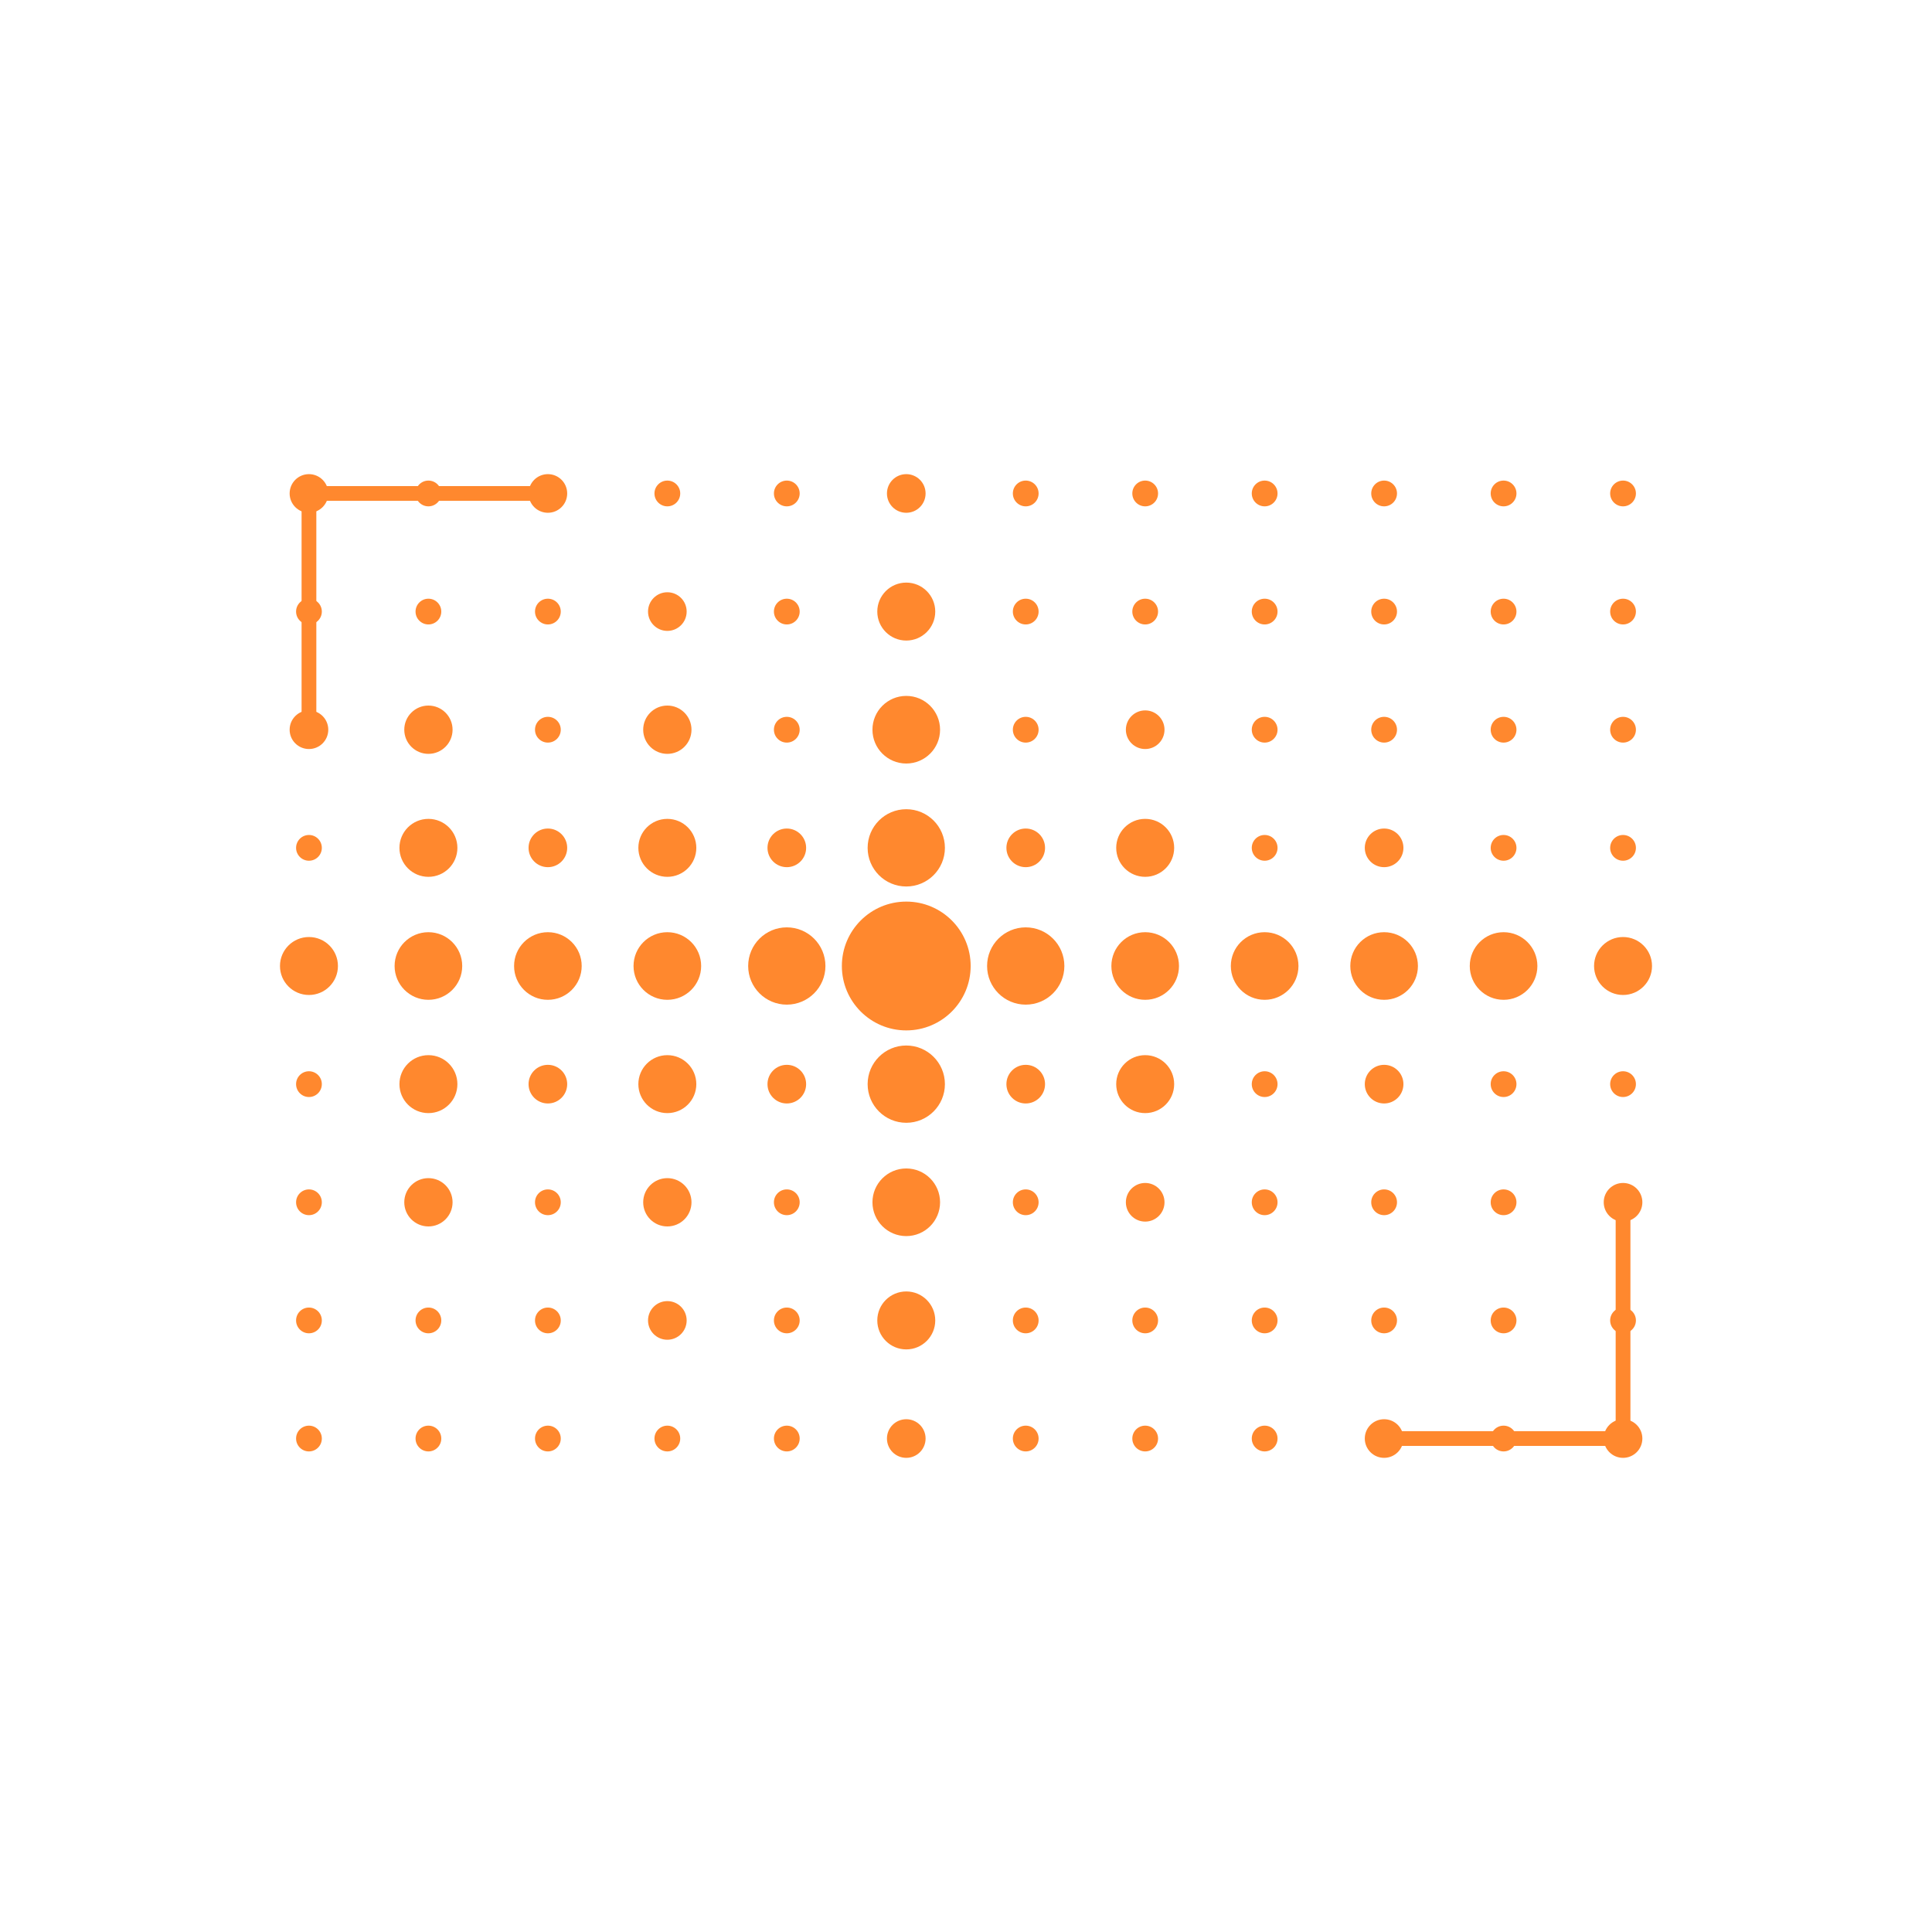 <?xml version="1.0" encoding="UTF-8"?> <svg xmlns="http://www.w3.org/2000/svg" width="131" height="131" viewBox="0 0 131 131" fill="none"><path d="M20.949 34.769C21.672 34.769 22.259 34.183 22.259 33.459C22.259 32.736 21.672 32.149 20.949 32.149C20.225 32.149 19.639 32.736 19.639 33.459C19.639 34.183 20.225 34.769 20.949 34.769Z" fill="#FF882E"></path><path d="M20.949 42.341C21.431 42.341 21.822 41.95 21.822 41.468C21.822 40.986 21.431 40.595 20.949 40.595C20.467 40.595 20.076 40.986 20.076 41.468C20.076 41.95 20.467 42.341 20.949 42.341Z" fill="#FF882E"></path><path d="M20.949 50.788C21.672 50.788 22.259 50.202 22.259 49.478C22.259 48.755 21.672 48.169 20.949 48.169C20.225 48.169 19.639 48.755 19.639 49.478C19.639 50.202 20.225 50.788 20.949 50.788Z" fill="#FF882E"></path><path d="M20.949 58.362C21.431 58.362 21.822 57.971 21.822 57.489C21.822 57.007 21.431 56.616 20.949 56.616C20.467 56.616 20.076 57.007 20.076 57.489C20.076 57.971 20.467 58.362 20.949 58.362Z" fill="#FF882E"></path><path d="M20.949 67.465C22.034 67.465 22.914 66.585 22.914 65.5C22.914 64.414 22.034 63.535 20.949 63.535C19.864 63.535 18.984 64.414 18.984 65.5C18.984 66.585 19.864 67.465 20.949 67.465Z" fill="#FF882E"></path><path d="M20.949 74.384C21.431 74.384 21.822 73.993 21.822 73.51C21.822 73.028 21.431 72.637 20.949 72.637C20.467 72.637 20.076 73.028 20.076 73.51C20.076 73.993 20.467 74.384 20.949 74.384Z" fill="#FF882E"></path><path d="M20.949 82.395C21.431 82.395 21.822 82.004 21.822 81.521C21.822 81.039 21.431 80.648 20.949 80.648C20.467 80.648 20.076 81.039 20.076 81.521C20.076 82.004 20.467 82.395 20.949 82.395Z" fill="#FF882E"></path><path d="M20.949 90.405C21.431 90.405 21.822 90.014 21.822 89.532C21.822 89.05 21.431 88.659 20.949 88.659C20.467 88.659 20.076 89.05 20.076 89.532C20.076 90.014 20.467 90.405 20.949 90.405Z" fill="#FF882E"></path><path d="M20.949 98.414C21.431 98.414 21.822 98.023 21.822 97.54C21.822 97.058 21.431 96.667 20.949 96.667C20.467 96.667 20.076 97.058 20.076 97.54C20.076 98.023 20.467 98.414 20.949 98.414Z" fill="#FF882E"></path><path d="M29.049 34.333C29.531 34.333 29.922 33.942 29.922 33.459C29.922 32.977 29.531 32.586 29.049 32.586C28.567 32.586 28.176 32.977 28.176 33.459C28.176 33.942 28.567 34.333 29.049 34.333Z" fill="#FF882E"></path><path d="M29.049 42.341C29.531 42.341 29.922 41.95 29.922 41.468C29.922 40.986 29.531 40.595 29.049 40.595C28.567 40.595 28.176 40.986 28.176 41.468C28.176 41.95 28.567 42.341 29.049 42.341Z" fill="#FF882E"></path><path d="M29.049 51.116C29.953 51.116 30.687 50.383 30.687 49.478C30.687 48.574 29.953 47.841 29.049 47.841C28.145 47.841 27.412 48.574 27.412 49.478C27.412 50.383 28.145 51.116 29.049 51.116Z" fill="#FF882E"></path><path d="M29.049 59.454C30.134 59.454 31.014 58.575 31.014 57.489C31.014 56.404 30.134 55.524 29.049 55.524C27.964 55.524 27.084 56.404 27.084 57.489C27.084 58.575 27.964 59.454 29.049 59.454Z" fill="#FF882E"></path><path d="M29.049 67.793C30.315 67.793 31.341 66.766 31.341 65.5C31.341 64.234 30.315 63.208 29.049 63.208C27.783 63.208 26.756 64.234 26.756 65.5C26.756 66.766 27.783 67.793 29.049 67.793Z" fill="#FF882E"></path><path d="M29.049 75.475C30.134 75.475 31.014 74.596 31.014 73.51C31.014 72.425 30.134 71.545 29.049 71.545C27.964 71.545 27.084 72.425 27.084 73.51C27.084 74.596 27.964 75.475 29.049 75.475Z" fill="#FF882E"></path><path d="M29.049 83.159C29.953 83.159 30.687 82.426 30.687 81.521C30.687 80.617 29.953 79.884 29.049 79.884C28.145 79.884 27.412 80.617 27.412 81.521C27.412 82.426 28.145 83.159 29.049 83.159Z" fill="#FF882E"></path><path d="M29.049 90.405C29.531 90.405 29.922 90.014 29.922 89.532C29.922 89.05 29.531 88.659 29.049 88.659C28.567 88.659 28.176 89.05 28.176 89.532C28.176 90.014 28.567 90.405 29.049 90.405Z" fill="#FF882E"></path><path d="M29.049 98.414C29.531 98.414 29.922 98.023 29.922 97.54C29.922 97.058 29.531 96.667 29.049 96.667C28.567 96.667 28.176 97.058 28.176 97.54C28.176 98.023 28.567 98.414 29.049 98.414Z" fill="#FF882E"></path><path d="M37.149 34.769C37.873 34.769 38.459 34.183 38.459 33.459C38.459 32.736 37.873 32.149 37.149 32.149C36.426 32.149 35.839 32.736 35.839 33.459C35.839 34.183 36.426 34.769 37.149 34.769Z" fill="#FF882E"></path><path d="M37.149 42.341C37.632 42.341 38.023 41.95 38.023 41.468C38.023 40.986 37.632 40.595 37.149 40.595C36.667 40.595 36.276 40.986 36.276 41.468C36.276 41.95 36.667 42.341 37.149 42.341Z" fill="#FF882E"></path><path d="M37.149 50.352C37.632 50.352 38.023 49.961 38.023 49.478C38.023 48.996 37.632 48.605 37.149 48.605C36.667 48.605 36.276 48.996 36.276 49.478C36.276 49.961 36.667 50.352 37.149 50.352Z" fill="#FF882E"></path><path d="M37.149 58.799C37.873 58.799 38.459 58.213 38.459 57.489C38.459 56.766 37.873 56.179 37.149 56.179C36.426 56.179 35.839 56.766 35.839 57.489C35.839 58.213 36.426 58.799 37.149 58.799Z" fill="#FF882E"></path><path d="M37.149 67.793C38.416 67.793 39.442 66.766 39.442 65.5C39.442 64.234 38.416 63.208 37.149 63.208C35.883 63.208 34.857 64.234 34.857 65.5C34.857 66.766 35.883 67.793 37.149 67.793Z" fill="#FF882E"></path><path d="M37.149 74.821C37.873 74.821 38.459 74.234 38.459 73.511C38.459 72.787 37.873 72.201 37.149 72.201C36.426 72.201 35.839 72.787 35.839 73.511C35.839 74.234 36.426 74.821 37.149 74.821Z" fill="#FF882E"></path><path d="M37.149 82.395C37.632 82.395 38.023 82.004 38.023 81.521C38.023 81.039 37.632 80.648 37.149 80.648C36.667 80.648 36.276 81.039 36.276 81.521C36.276 82.004 36.667 82.395 37.149 82.395Z" fill="#FF882E"></path><path d="M37.149 90.405C37.632 90.405 38.023 90.014 38.023 89.532C38.023 89.05 37.632 88.659 37.149 88.659C36.667 88.659 36.276 89.05 36.276 89.532C36.276 90.014 36.667 90.405 37.149 90.405Z" fill="#FF882E"></path><path d="M37.149 98.414C37.632 98.414 38.023 98.023 38.023 97.54C38.023 97.058 37.632 96.667 37.149 96.667C36.667 96.667 36.276 97.058 36.276 97.54C36.276 98.023 36.667 98.414 37.149 98.414Z" fill="#FF882E"></path><path d="M45.249 34.333C45.732 34.333 46.123 33.942 46.123 33.459C46.123 32.977 45.732 32.586 45.249 32.586C44.767 32.586 44.376 32.977 44.376 33.459C44.376 33.942 44.767 34.333 45.249 34.333Z" fill="#FF882E"></path><path d="M45.249 42.778C45.973 42.778 46.559 42.191 46.559 41.468C46.559 40.744 45.973 40.158 45.249 40.158C44.526 40.158 43.94 40.744 43.94 41.468C43.94 42.191 44.526 42.778 45.249 42.778Z" fill="#FF882E"></path><path d="M45.249 51.116C46.154 51.116 46.887 50.383 46.887 49.478C46.887 48.574 46.154 47.841 45.249 47.841C44.345 47.841 43.612 48.574 43.612 49.478C43.612 50.383 44.345 51.116 45.249 51.116Z" fill="#FF882E"></path><path d="M45.249 59.454C46.334 59.454 47.214 58.575 47.214 57.489C47.214 56.404 46.334 55.524 45.249 55.524C44.164 55.524 43.284 56.404 43.284 57.489C43.284 58.575 44.164 59.454 45.249 59.454Z" fill="#FF882E"></path><path d="M45.249 67.793C46.516 67.793 47.542 66.766 47.542 65.5C47.542 64.234 46.516 63.208 45.249 63.208C43.983 63.208 42.957 64.234 42.957 65.5C42.957 66.766 43.983 67.793 45.249 67.793Z" fill="#FF882E"></path><path d="M45.249 75.475C46.334 75.475 47.214 74.596 47.214 73.51C47.214 72.425 46.334 71.545 45.249 71.545C44.164 71.545 43.284 72.425 43.284 73.51C43.284 74.596 44.164 75.475 45.249 75.475Z" fill="#FF882E"></path><path d="M45.249 83.159C46.154 83.159 46.887 82.426 46.887 81.521C46.887 80.617 46.154 79.884 45.249 79.884C44.345 79.884 43.612 80.617 43.612 81.521C43.612 82.426 44.345 83.159 45.249 83.159Z" fill="#FF882E"></path><path d="M45.249 90.842C45.973 90.842 46.559 90.255 46.559 89.532C46.559 88.808 45.973 88.222 45.249 88.222C44.526 88.222 43.94 88.808 43.94 89.532C43.94 90.255 44.526 90.842 45.249 90.842Z" fill="#FF882E"></path><path d="M45.249 98.414C45.732 98.414 46.123 98.023 46.123 97.54C46.123 97.058 45.732 96.667 45.249 96.667C44.767 96.667 44.376 97.058 44.376 97.54C44.376 98.023 44.767 98.414 45.249 98.414Z" fill="#FF882E"></path><path d="M53.349 34.333C53.832 34.333 54.223 33.942 54.223 33.459C54.223 32.977 53.832 32.586 53.349 32.586C52.867 32.586 52.476 32.977 52.476 33.459C52.476 33.942 52.867 34.333 53.349 34.333Z" fill="#FF882E"></path><path d="M53.349 42.341C53.832 42.341 54.223 41.95 54.223 41.468C54.223 40.986 53.832 40.595 53.349 40.595C52.867 40.595 52.476 40.986 52.476 41.468C52.476 41.95 52.867 42.341 53.349 42.341Z" fill="#FF882E"></path><path d="M53.349 50.352C53.832 50.352 54.223 49.961 54.223 49.478C54.223 48.996 53.832 48.605 53.349 48.605C52.867 48.605 52.476 48.996 52.476 49.478C52.476 49.961 52.867 50.352 53.349 50.352Z" fill="#FF882E"></path><path d="M53.35 58.799C54.073 58.799 54.66 58.213 54.66 57.489C54.66 56.766 54.073 56.179 53.35 56.179C52.626 56.179 52.04 56.766 52.04 57.489C52.04 58.213 52.626 58.799 53.35 58.799Z" fill="#FF882E"></path><path d="M53.349 68.12C54.797 68.12 55.969 66.947 55.969 65.5C55.969 64.053 54.797 62.88 53.349 62.88C51.903 62.88 50.73 64.053 50.73 65.5C50.73 66.947 51.903 68.12 53.349 68.12Z" fill="#FF882E"></path><path d="M53.35 74.821C54.073 74.821 54.66 74.234 54.66 73.511C54.66 72.787 54.073 72.201 53.35 72.201C52.626 72.201 52.04 72.787 52.04 73.511C52.04 74.234 52.626 74.821 53.35 74.821Z" fill="#FF882E"></path><path d="M53.349 82.395C53.832 82.395 54.223 82.004 54.223 81.521C54.223 81.039 53.832 80.648 53.349 80.648C52.867 80.648 52.476 81.039 52.476 81.521C52.476 82.004 52.867 82.395 53.349 82.395Z" fill="#FF882E"></path><path d="M53.349 90.405C53.832 90.405 54.223 90.014 54.223 89.532C54.223 89.05 53.832 88.659 53.349 88.659C52.867 88.659 52.476 89.05 52.476 89.532C52.476 90.014 52.867 90.405 53.349 90.405Z" fill="#FF882E"></path><path d="M53.349 98.414C53.832 98.414 54.223 98.023 54.223 97.54C54.223 97.058 53.832 96.667 53.349 96.667C52.867 96.667 52.476 97.058 52.476 97.54C52.476 98.023 52.867 98.414 53.349 98.414Z" fill="#FF882E"></path><path d="M61.45 34.769C62.173 34.769 62.76 34.183 62.76 33.459C62.76 32.736 62.173 32.149 61.45 32.149C60.726 32.149 60.14 32.736 60.14 33.459C60.14 34.183 60.726 34.769 61.45 34.769Z" fill="#FF882E"></path><path d="M61.45 43.433C62.535 43.433 63.415 42.553 63.415 41.468C63.415 40.383 62.535 39.503 61.45 39.503C60.365 39.503 59.485 40.383 59.485 41.468C59.485 42.553 60.365 43.433 61.45 43.433Z" fill="#FF882E"></path><path d="M61.45 51.771C62.716 51.771 63.742 50.745 63.742 49.478C63.742 48.212 62.716 47.186 61.45 47.186C60.184 47.186 59.157 48.212 59.157 49.478C59.157 50.745 60.184 51.771 61.45 51.771Z" fill="#FF882E"></path><path d="M61.45 60.109C62.897 60.109 64.07 58.936 64.07 57.489C64.07 56.042 62.897 54.869 61.45 54.869C60.003 54.869 58.83 56.042 58.83 57.489C58.83 58.936 60.003 60.109 61.45 60.109Z" fill="#FF882E"></path><path d="M61.45 69.867C63.861 69.867 65.816 67.912 65.816 65.5C65.816 63.088 63.861 61.133 61.45 61.133C59.038 61.133 57.083 63.088 57.083 65.5C57.083 67.912 59.038 69.867 61.45 69.867Z" fill="#FF882E"></path><path d="M61.45 76.131C62.897 76.131 64.07 74.958 64.07 73.511C64.07 72.064 62.897 70.891 61.45 70.891C60.003 70.891 58.83 72.064 58.83 73.511C58.83 74.958 60.003 76.131 61.45 76.131Z" fill="#FF882E"></path><path d="M61.45 83.814C62.716 83.814 63.742 82.787 63.742 81.521C63.742 80.255 62.716 79.228 61.45 79.228C60.184 79.228 59.157 80.255 59.157 81.521C59.157 82.787 60.184 83.814 61.45 83.814Z" fill="#FF882E"></path><path d="M61.45 91.497C62.535 91.497 63.415 90.617 63.415 89.532C63.415 88.447 62.535 87.567 61.45 87.567C60.365 87.567 59.485 88.447 59.485 89.532C59.485 90.617 60.365 91.497 61.45 91.497Z" fill="#FF882E"></path><path d="M61.45 98.85C62.173 98.85 62.76 98.264 62.76 97.54C62.76 96.817 62.173 96.231 61.45 96.231C60.726 96.231 60.14 96.817 60.14 97.54C60.14 98.264 60.726 98.85 61.45 98.85Z" fill="#FF882E"></path><path d="M69.55 34.333C70.032 34.333 70.423 33.942 70.423 33.459C70.423 32.977 70.032 32.586 69.55 32.586C69.068 32.586 68.677 32.977 68.677 33.459C68.677 33.942 69.068 34.333 69.55 34.333Z" fill="#FF882E"></path><path d="M69.55 42.341C70.032 42.341 70.423 41.95 70.423 41.468C70.423 40.986 70.032 40.595 69.55 40.595C69.068 40.595 68.677 40.986 68.677 41.468C68.677 41.95 69.068 42.341 69.55 42.341Z" fill="#FF882E"></path><path d="M69.55 50.352C70.032 50.352 70.423 49.961 70.423 49.478C70.423 48.996 70.032 48.605 69.55 48.605C69.068 48.605 68.677 48.996 68.677 49.478C68.677 49.961 69.068 50.352 69.55 50.352Z" fill="#FF882E"></path><path d="M69.55 58.799C70.273 58.799 70.86 58.213 70.86 57.489C70.86 56.766 70.273 56.179 69.55 56.179C68.826 56.179 68.24 56.766 68.24 57.489C68.24 58.213 68.826 58.799 69.55 58.799Z" fill="#FF882E"></path><path d="M69.55 68.12C70.997 68.12 72.17 66.947 72.17 65.5C72.17 64.053 70.997 62.88 69.55 62.88C68.103 62.88 66.93 64.053 66.93 65.5C66.93 66.947 68.103 68.12 69.55 68.12Z" fill="#FF882E"></path><path d="M69.55 74.821C70.273 74.821 70.86 74.234 70.86 73.511C70.86 72.787 70.273 72.201 69.55 72.201C68.826 72.201 68.24 72.787 68.24 73.511C68.24 74.234 68.826 74.821 69.55 74.821Z" fill="#FF882E"></path><path d="M69.55 82.395C70.032 82.395 70.423 82.004 70.423 81.521C70.423 81.039 70.032 80.648 69.55 80.648C69.068 80.648 68.677 81.039 68.677 81.521C68.677 82.004 69.068 82.395 69.55 82.395Z" fill="#FF882E"></path><path d="M69.55 90.405C70.032 90.405 70.423 90.014 70.423 89.532C70.423 89.05 70.032 88.659 69.55 88.659C69.068 88.659 68.677 89.05 68.677 89.532C68.677 90.014 69.068 90.405 69.55 90.405Z" fill="#FF882E"></path><path d="M69.55 98.414C70.032 98.414 70.423 98.023 70.423 97.54C70.423 97.058 70.032 96.667 69.55 96.667C69.068 96.667 68.677 97.058 68.677 97.54C68.677 98.023 69.068 98.414 69.55 98.414Z" fill="#FF882E"></path><path d="M77.65 34.333C78.132 34.333 78.523 33.942 78.523 33.459C78.523 32.977 78.132 32.586 77.65 32.586C77.168 32.586 76.777 32.977 76.777 33.459C76.777 33.942 77.168 34.333 77.65 34.333Z" fill="#FF882E"></path><path d="M77.65 42.341C78.132 42.341 78.523 41.95 78.523 41.468C78.523 40.986 78.132 40.595 77.65 40.595C77.168 40.595 76.777 40.986 76.777 41.468C76.777 41.95 77.168 42.341 77.65 42.341Z" fill="#FF882E"></path><path d="M77.65 50.788C78.373 50.788 78.96 50.202 78.96 49.478C78.96 48.755 78.373 48.169 77.65 48.169C76.926 48.169 76.34 48.755 76.34 49.478C76.34 50.202 76.926 50.788 77.65 50.788Z" fill="#FF882E"></path><path d="M77.65 59.454C78.735 59.454 79.615 58.575 79.615 57.489C79.615 56.404 78.735 55.524 77.65 55.524C76.565 55.524 75.685 56.404 75.685 57.489C75.685 58.575 76.565 59.454 77.65 59.454Z" fill="#FF882E"></path><path d="M77.65 67.793C78.916 67.793 79.942 66.766 79.942 65.5C79.942 64.234 78.916 63.208 77.65 63.208C76.384 63.208 75.357 64.234 75.357 65.5C75.357 66.766 76.384 67.793 77.65 67.793Z" fill="#FF882E"></path><path d="M77.65 75.475C78.735 75.475 79.615 74.596 79.615 73.51C79.615 72.425 78.735 71.545 77.65 71.545C76.565 71.545 75.685 72.425 75.685 73.51C75.685 74.596 76.565 75.475 77.65 75.475Z" fill="#FF882E"></path><path d="M77.65 82.831C78.373 82.831 78.96 82.244 78.96 81.521C78.96 80.797 78.373 80.211 77.65 80.211C76.926 80.211 76.34 80.797 76.34 81.521C76.34 82.244 76.926 82.831 77.65 82.831Z" fill="#FF882E"></path><path d="M77.65 90.405C78.132 90.405 78.523 90.014 78.523 89.532C78.523 89.05 78.132 88.659 77.65 88.659C77.168 88.659 76.777 89.05 76.777 89.532C76.777 90.014 77.168 90.405 77.65 90.405Z" fill="#FF882E"></path><path d="M77.65 98.414C78.132 98.414 78.523 98.023 78.523 97.54C78.523 97.058 78.132 96.667 77.65 96.667C77.168 96.667 76.777 97.058 76.777 97.54C76.777 98.023 77.168 98.414 77.65 98.414Z" fill="#FF882E"></path><path d="M85.75 34.333C86.233 34.333 86.624 33.942 86.624 33.459C86.624 32.977 86.233 32.586 85.75 32.586C85.268 32.586 84.877 32.977 84.877 33.459C84.877 33.942 85.268 34.333 85.75 34.333Z" fill="#FF882E"></path><path d="M85.75 42.341C86.233 42.341 86.624 41.95 86.624 41.468C86.624 40.986 86.233 40.595 85.75 40.595C85.268 40.595 84.877 40.986 84.877 41.468C84.877 41.95 85.268 42.341 85.75 42.341Z" fill="#FF882E"></path><path d="M85.75 50.352C86.233 50.352 86.624 49.961 86.624 49.478C86.624 48.996 86.233 48.605 85.75 48.605C85.268 48.605 84.877 48.996 84.877 49.478C84.877 49.961 85.268 50.352 85.75 50.352Z" fill="#FF882E"></path><path d="M85.75 58.362C86.233 58.362 86.624 57.971 86.624 57.489C86.624 57.007 86.233 56.616 85.75 56.616C85.268 56.616 84.877 57.007 84.877 57.489C84.877 57.971 85.268 58.362 85.75 58.362Z" fill="#FF882E"></path><path d="M85.75 67.793C87.016 67.793 88.043 66.766 88.043 65.5C88.043 64.234 87.016 63.208 85.75 63.208C84.484 63.208 83.457 64.234 83.457 65.5C83.457 66.766 84.484 67.793 85.75 67.793Z" fill="#FF882E"></path><path d="M85.75 74.384C86.233 74.384 86.624 73.993 86.624 73.51C86.624 73.028 86.233 72.637 85.75 72.637C85.268 72.637 84.877 73.028 84.877 73.51C84.877 73.993 85.268 74.384 85.75 74.384Z" fill="#FF882E"></path><path d="M85.75 82.395C86.233 82.395 86.624 82.004 86.624 81.521C86.624 81.039 86.233 80.648 85.75 80.648C85.268 80.648 84.877 81.039 84.877 81.521C84.877 82.004 85.268 82.395 85.75 82.395Z" fill="#FF882E"></path><path d="M85.75 90.405C86.233 90.405 86.624 90.014 86.624 89.532C86.624 89.05 86.233 88.659 85.75 88.659C85.268 88.659 84.877 89.05 84.877 89.532C84.877 90.014 85.268 90.405 85.75 90.405Z" fill="#FF882E"></path><path d="M85.75 98.414C86.233 98.414 86.624 98.023 86.624 97.54C86.624 97.058 86.233 96.667 85.75 96.667C85.268 96.667 84.877 97.058 84.877 97.54C84.877 98.023 85.268 98.414 85.75 98.414Z" fill="#FF882E"></path><path d="M93.85 34.333C94.333 34.333 94.724 33.942 94.724 33.459C94.724 32.977 94.333 32.586 93.85 32.586C93.368 32.586 92.977 32.977 92.977 33.459C92.977 33.942 93.368 34.333 93.85 34.333Z" fill="#FF882E"></path><path d="M93.85 42.341C94.333 42.341 94.724 41.95 94.724 41.468C94.724 40.986 94.333 40.595 93.85 40.595C93.368 40.595 92.977 40.986 92.977 41.468C92.977 41.95 93.368 42.341 93.85 42.341Z" fill="#FF882E"></path><path d="M93.85 50.352C94.333 50.352 94.724 49.961 94.724 49.478C94.724 48.996 94.333 48.605 93.85 48.605C93.368 48.605 92.977 48.996 92.977 49.478C92.977 49.961 93.368 50.352 93.85 50.352Z" fill="#FF882E"></path><path d="M93.85 58.799C94.574 58.799 95.16 58.213 95.16 57.489C95.16 56.766 94.574 56.179 93.85 56.179C93.127 56.179 92.54 56.766 92.54 57.489C92.54 58.213 93.127 58.799 93.85 58.799Z" fill="#FF882E"></path><path d="M93.851 67.793C95.117 67.793 96.143 66.766 96.143 65.5C96.143 64.234 95.117 63.208 93.851 63.208C92.585 63.208 91.558 64.234 91.558 65.5C91.558 66.766 92.585 67.793 93.851 67.793Z" fill="#FF882E"></path><path d="M93.85 74.821C94.574 74.821 95.16 74.234 95.16 73.511C95.16 72.787 94.574 72.201 93.85 72.201C93.127 72.201 92.54 72.787 92.54 73.511C92.54 74.234 93.127 74.821 93.85 74.821Z" fill="#FF882E"></path><path d="M93.85 82.395C94.333 82.395 94.724 82.004 94.724 81.521C94.724 81.039 94.333 80.648 93.85 80.648C93.368 80.648 92.977 81.039 92.977 81.521C92.977 82.004 93.368 82.395 93.85 82.395Z" fill="#FF882E"></path><path d="M93.85 90.405C94.333 90.405 94.724 90.014 94.724 89.532C94.724 89.05 94.333 88.659 93.85 88.659C93.368 88.659 92.977 89.05 92.977 89.532C92.977 90.014 93.368 90.405 93.85 90.405Z" fill="#FF882E"></path><path d="M93.85 98.85C94.574 98.85 95.16 98.264 95.16 97.54C95.16 96.817 94.574 96.231 93.85 96.231C93.127 96.231 92.54 96.817 92.54 97.54C92.54 98.264 93.127 98.85 93.85 98.85Z" fill="#FF882E"></path><path d="M101.95 34.333C102.433 34.333 102.824 33.942 102.824 33.459C102.824 32.977 102.433 32.586 101.95 32.586C101.468 32.586 101.077 32.977 101.077 33.459C101.077 33.942 101.468 34.333 101.95 34.333Z" fill="#FF882E"></path><path d="M101.95 42.341C102.433 42.341 102.824 41.95 102.824 41.468C102.824 40.986 102.433 40.595 101.95 40.595C101.468 40.595 101.077 40.986 101.077 41.468C101.077 41.95 101.468 42.341 101.95 42.341Z" fill="#FF882E"></path><path d="M101.95 50.352C102.433 50.352 102.824 49.961 102.824 49.478C102.824 48.996 102.433 48.605 101.95 48.605C101.468 48.605 101.077 48.996 101.077 49.478C101.077 49.961 101.468 50.352 101.95 50.352Z" fill="#FF882E"></path><path d="M101.95 58.362C102.433 58.362 102.824 57.971 102.824 57.489C102.824 57.007 102.433 56.616 101.95 56.616C101.468 56.616 101.077 57.007 101.077 57.489C101.077 57.971 101.468 58.362 101.95 58.362Z" fill="#FF882E"></path><path d="M101.951 67.793C103.217 67.793 104.243 66.766 104.243 65.5C104.243 64.234 103.217 63.208 101.951 63.208C100.685 63.208 99.658 64.234 99.658 65.5C99.658 66.766 100.685 67.793 101.951 67.793Z" fill="#FF882E"></path><path d="M101.95 74.384C102.433 74.384 102.824 73.993 102.824 73.51C102.824 73.028 102.433 72.637 101.95 72.637C101.468 72.637 101.077 73.028 101.077 73.51C101.077 73.993 101.468 74.384 101.95 74.384Z" fill="#FF882E"></path><path d="M101.95 82.395C102.433 82.395 102.824 82.004 102.824 81.521C102.824 81.039 102.433 80.648 101.95 80.648C101.468 80.648 101.077 81.039 101.077 81.521C101.077 82.004 101.468 82.395 101.95 82.395Z" fill="#FF882E"></path><path d="M101.95 90.405C102.433 90.405 102.824 90.014 102.824 89.532C102.824 89.05 102.433 88.659 101.95 88.659C101.468 88.659 101.077 89.05 101.077 89.532C101.077 90.014 101.468 90.405 101.95 90.405Z" fill="#FF882E"></path><path d="M101.95 98.414C102.433 98.414 102.824 98.023 102.824 97.54C102.824 97.058 102.433 96.667 101.95 96.667C101.468 96.667 101.077 97.058 101.077 97.54C101.077 98.023 101.468 98.414 101.95 98.414Z" fill="#FF882E"></path><path d="M110.051 34.333C110.533 34.333 110.924 33.942 110.924 33.459C110.924 32.977 110.533 32.586 110.051 32.586C109.568 32.586 109.177 32.977 109.177 33.459C109.177 33.942 109.568 34.333 110.051 34.333Z" fill="#FF882E"></path><path d="M110.051 42.341C110.533 42.341 110.924 41.95 110.924 41.468C110.924 40.986 110.533 40.595 110.051 40.595C109.568 40.595 109.177 40.986 109.177 41.468C109.177 41.95 109.568 42.341 110.051 42.341Z" fill="#FF882E"></path><path d="M110.051 50.352C110.533 50.352 110.924 49.961 110.924 49.478C110.924 48.996 110.533 48.605 110.051 48.605C109.568 48.605 109.177 48.996 109.177 49.478C109.177 49.961 109.568 50.352 110.051 50.352Z" fill="#FF882E"></path><path d="M110.051 58.362C110.533 58.362 110.924 57.971 110.924 57.489C110.924 57.007 110.533 56.616 110.051 56.616C109.568 56.616 109.177 57.007 109.177 57.489C109.177 57.971 109.568 58.362 110.051 58.362Z" fill="#FF882E"></path><path d="M110.051 67.465C111.136 67.465 112.016 66.585 112.016 65.5C112.016 64.414 111.136 63.535 110.051 63.535C108.966 63.535 108.086 64.414 108.086 65.5C108.086 66.585 108.966 67.465 110.051 67.465Z" fill="#FF882E"></path><path d="M110.051 74.384C110.533 74.384 110.924 73.993 110.924 73.51C110.924 73.028 110.533 72.637 110.051 72.637C109.568 72.637 109.177 73.028 109.177 73.51C109.177 73.993 109.568 74.384 110.051 74.384Z" fill="#FF882E"></path><path d="M110.051 82.831C110.774 82.831 111.361 82.244 111.361 81.521C111.361 80.797 110.774 80.211 110.051 80.211C109.327 80.211 108.741 80.797 108.741 81.521C108.741 82.244 109.327 82.831 110.051 82.831Z" fill="#FF882E"></path><path d="M110.051 90.405C110.533 90.405 110.924 90.014 110.924 89.532C110.924 89.05 110.533 88.659 110.051 88.659C109.568 88.659 109.177 89.05 109.177 89.532C109.177 90.014 109.568 90.405 110.051 90.405Z" fill="#FF882E"></path><path d="M110.051 98.85C110.774 98.85 111.361 98.264 111.361 97.54C111.361 96.817 110.774 96.231 110.051 96.231C109.327 96.231 108.741 96.817 108.741 97.54C108.741 98.264 109.327 98.85 110.051 98.85Z" fill="#FF882E"></path><path d="M37.15 33.459H20.949V49.479" stroke="#FF882E" stroke-miterlimit="10"></path><path d="M93.851 97.541H110.051V81.522" stroke="#FF882E" stroke-miterlimit="10"></path></svg> 